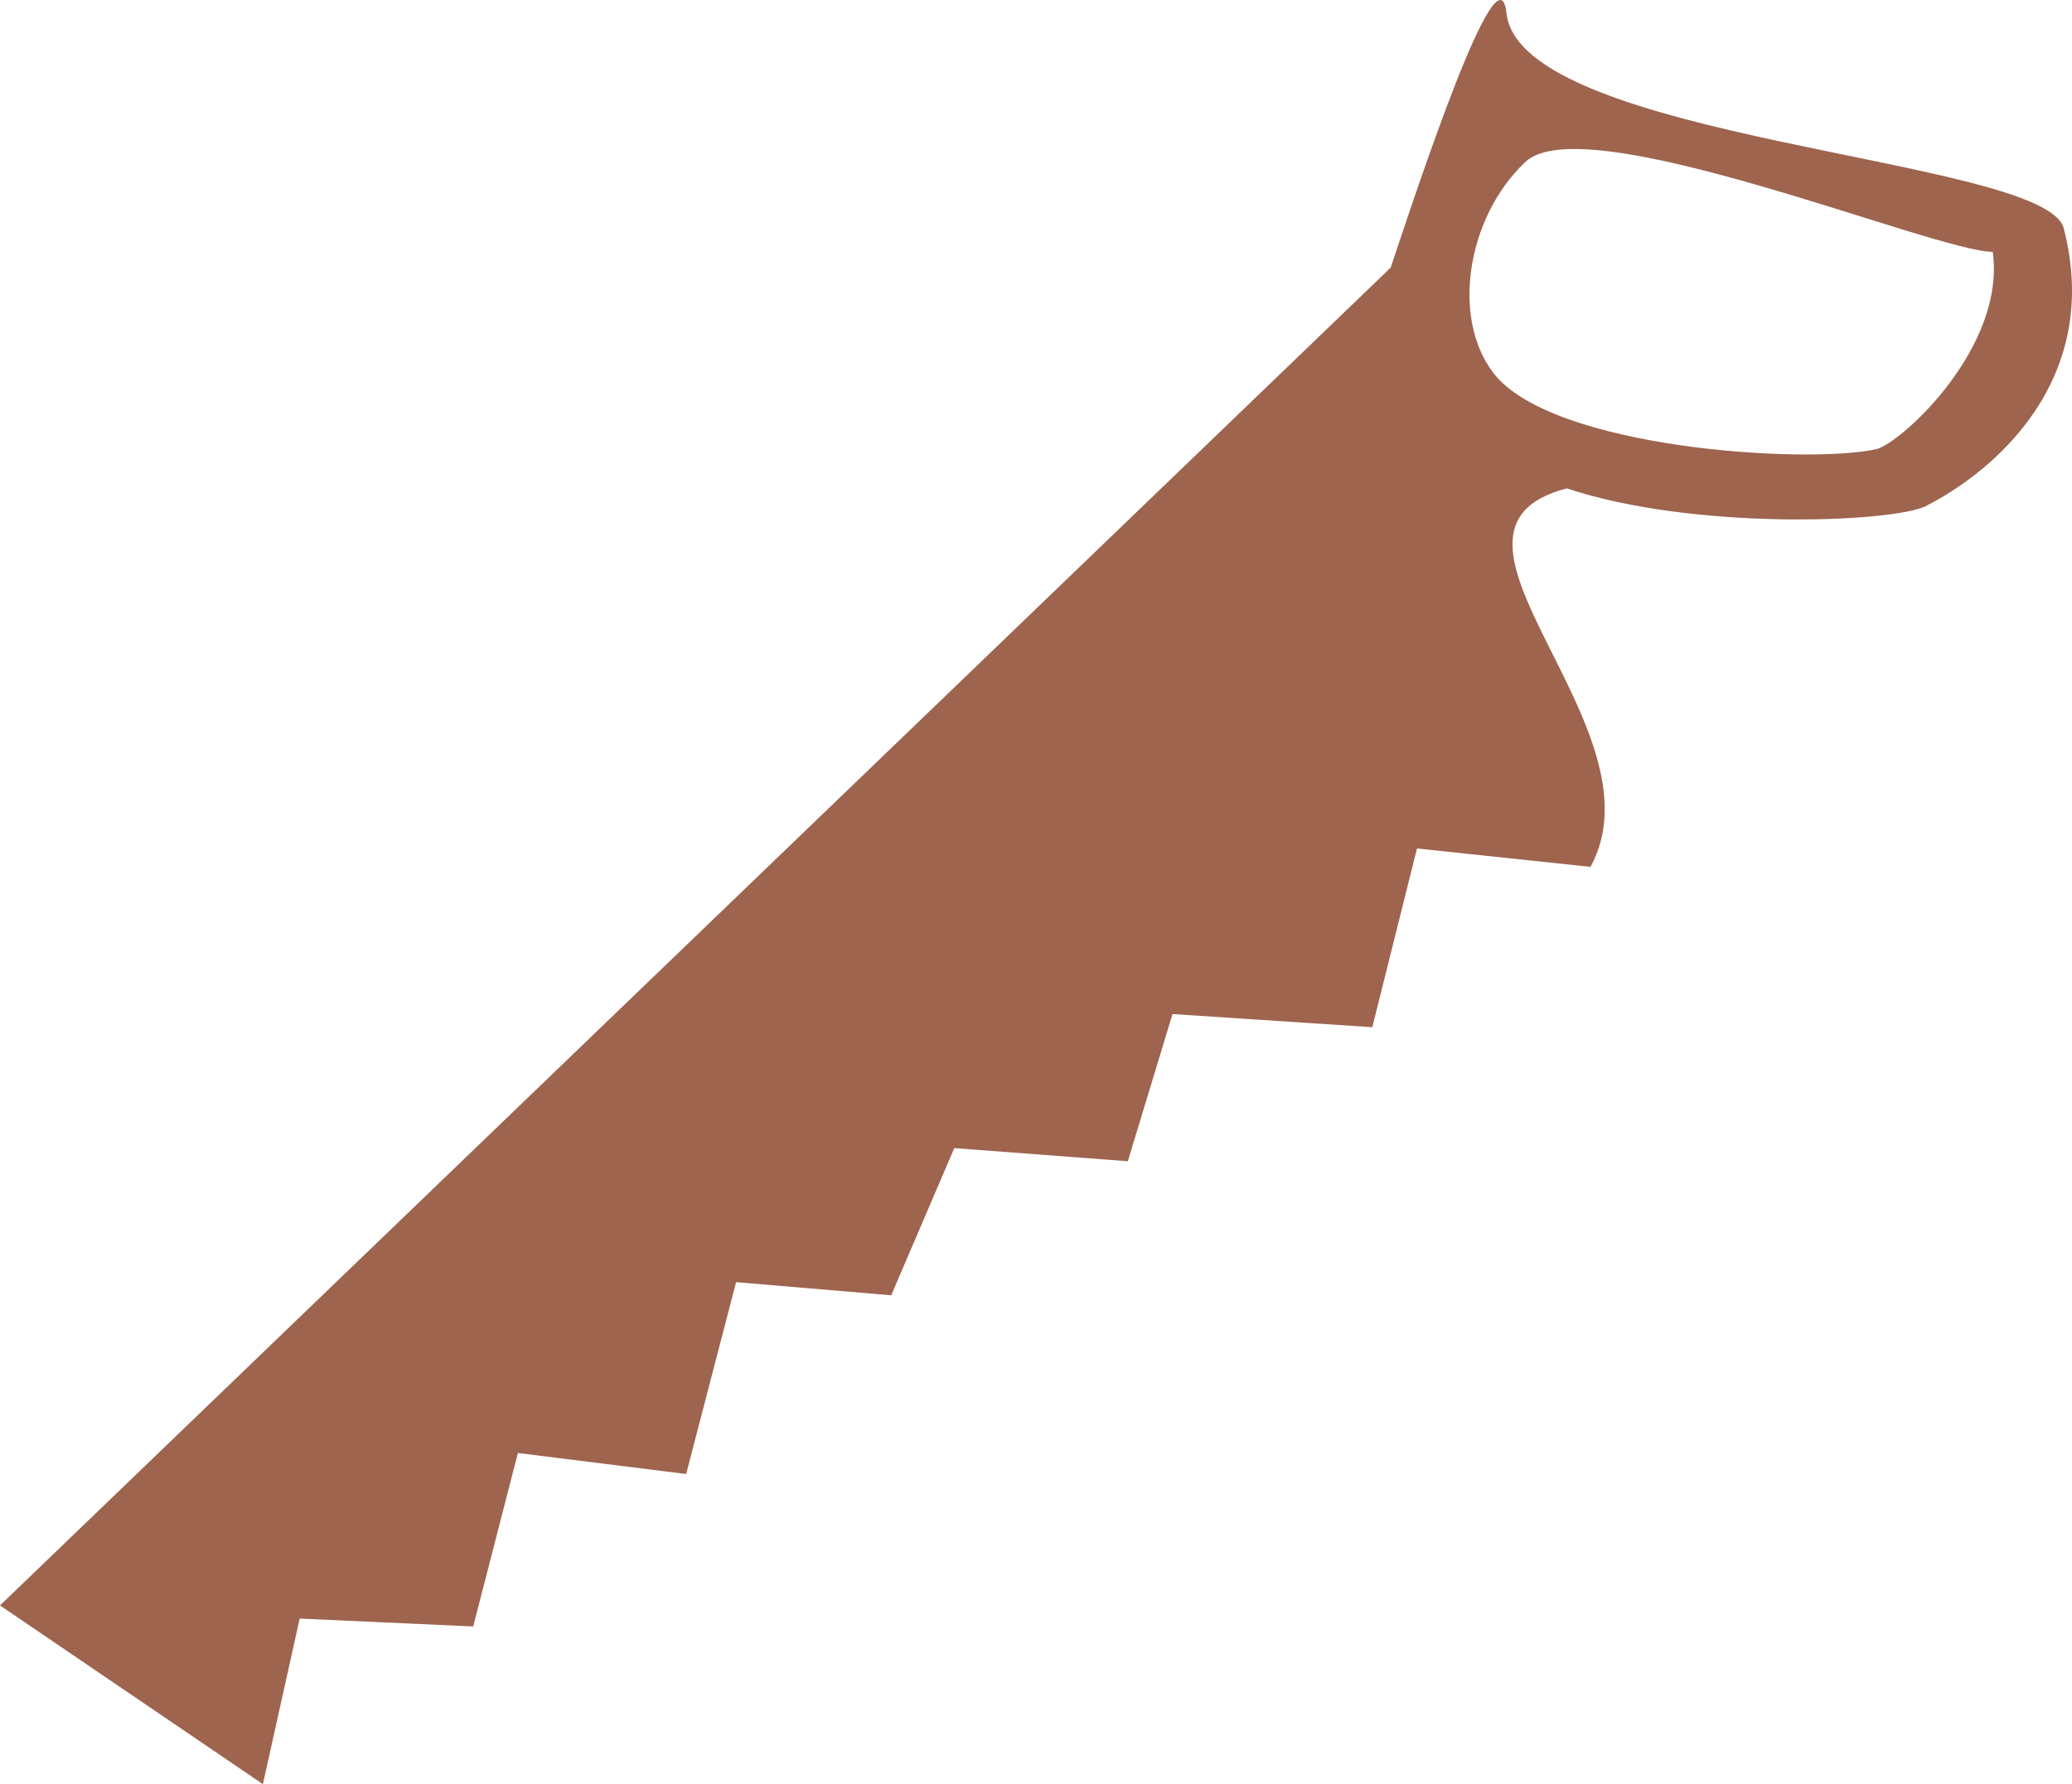 <svg xmlns="http://www.w3.org/2000/svg" width="591.114" height="509.112"><path fill="#9e644e" fill-rule="evenodd" d="M549 144.612c-10.5 4.5-66 6.75-102-5.25-46.5 12 28.5 68.25 6.75 108l-49.5-5.25-12.75 51-57-3.75-12.75 42-49.5-3.75-18 42-44.25-3.75-14.25 54.75-48-6-12.75 49.5-49.5-2.25-10.5 47.25-75-51 396.75-381.75c7.5-22.5 30.75-93 33-72.75 3.75 36.75 153.75 41.25 159 61.5 11.25 43.5-20.25 69.75-39.75 79.5m-123-38.25c16.5 21.75 90 26.25 109.5 21.75 7.5-2.25 36.75-29.25 33-56.25-16.5 0-117-42-133.5-25.5-16.5 15.75-21 44.25-9 60"/></svg>
